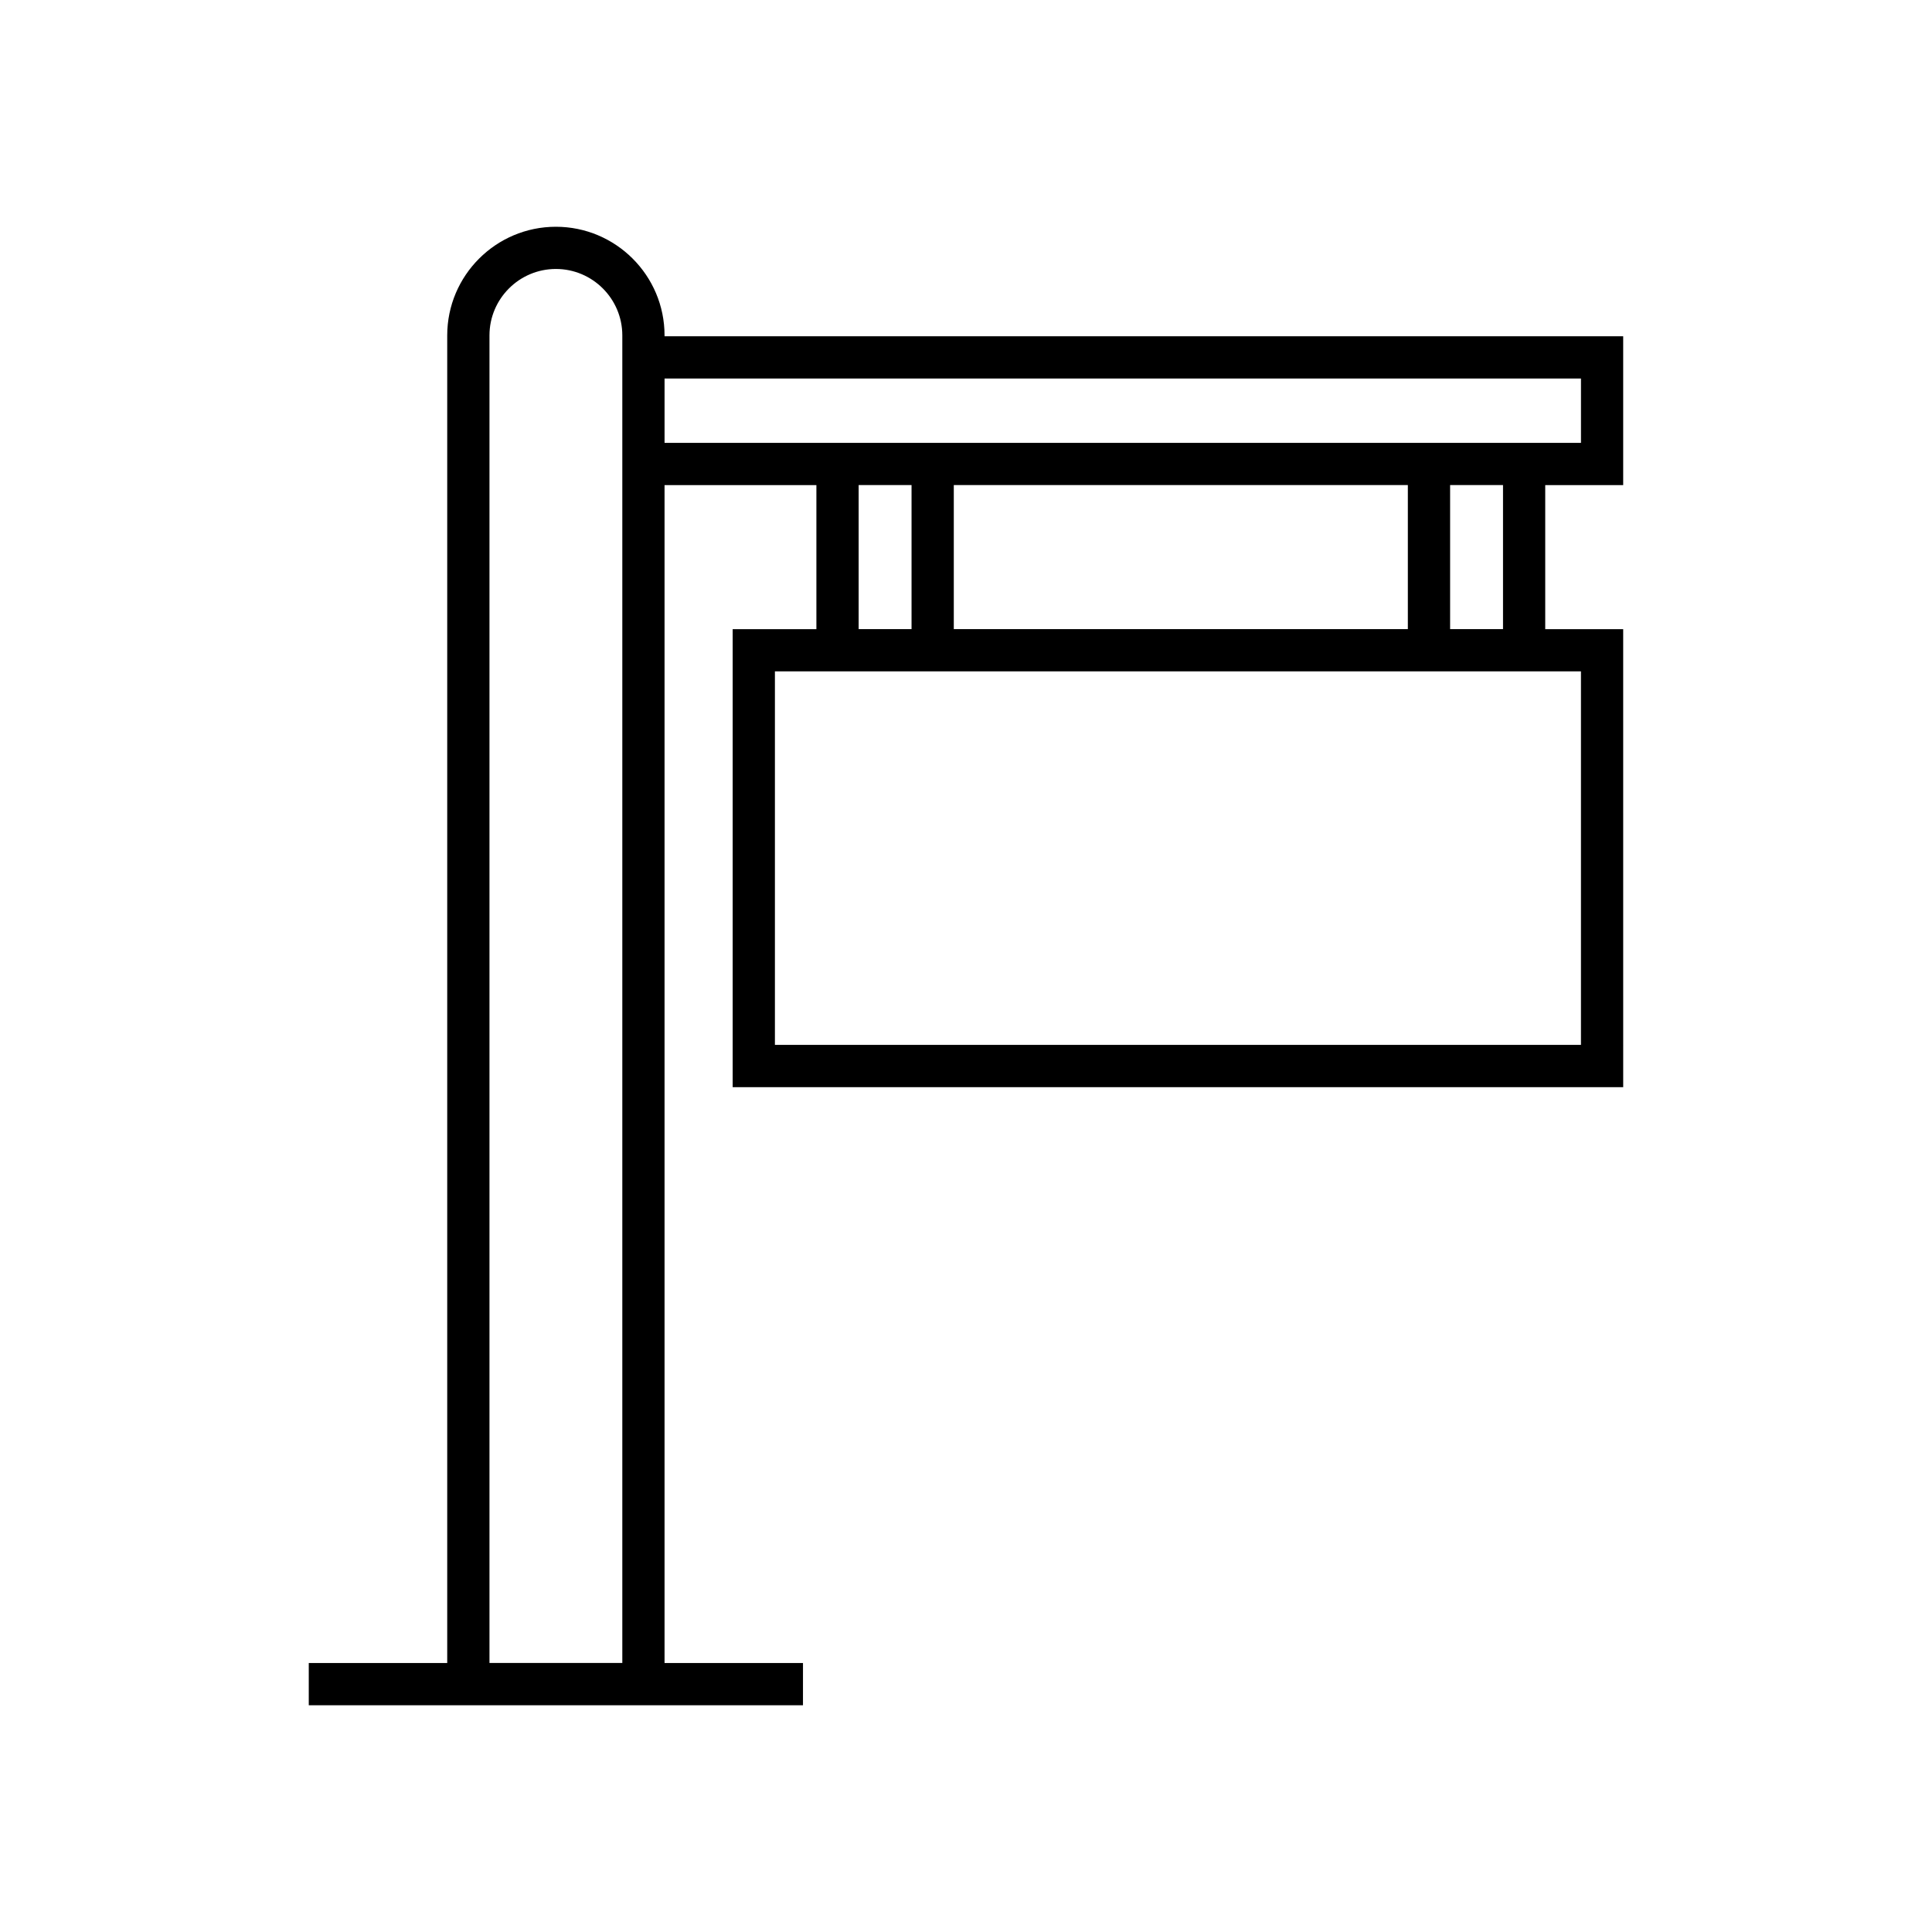 <?xml version="1.0" encoding="UTF-8"?>
<!-- Uploaded to: SVG Repo, www.svgrepo.com, Generator: SVG Repo Mixer Tools -->
<svg fill="#000000" width="800px" height="800px" version="1.1" viewBox="144 144 512 512" xmlns="http://www.w3.org/2000/svg">
 <path d="m356.8 584.71h-36.688v-312.15h40.242v38.172h-22.188v121.38h236l-0.004-121.38h-20.66v-38.172h20.66v-39.438h-254.05v-0.23c0-15.879-12.918-28.797-28.797-28.797s-28.797 12.918-28.797 28.797v351.82h-36.691v11.195h130.97zm206.17-262.79v98.984h-213.61v-98.984zm-191.42-11.195v-38.172h14.02v38.172zm25.215 0v-38.172h120.33v38.172zm131.53 0v-38.172h14.02v38.172zm-208.18-66.414h242.86v17.047h-242.86zm-11.195 340.39h-35.203v-351.82c0-9.703 7.898-17.602 17.602-17.602 9.707 0 17.602 7.898 17.602 17.602z"/>
</svg>